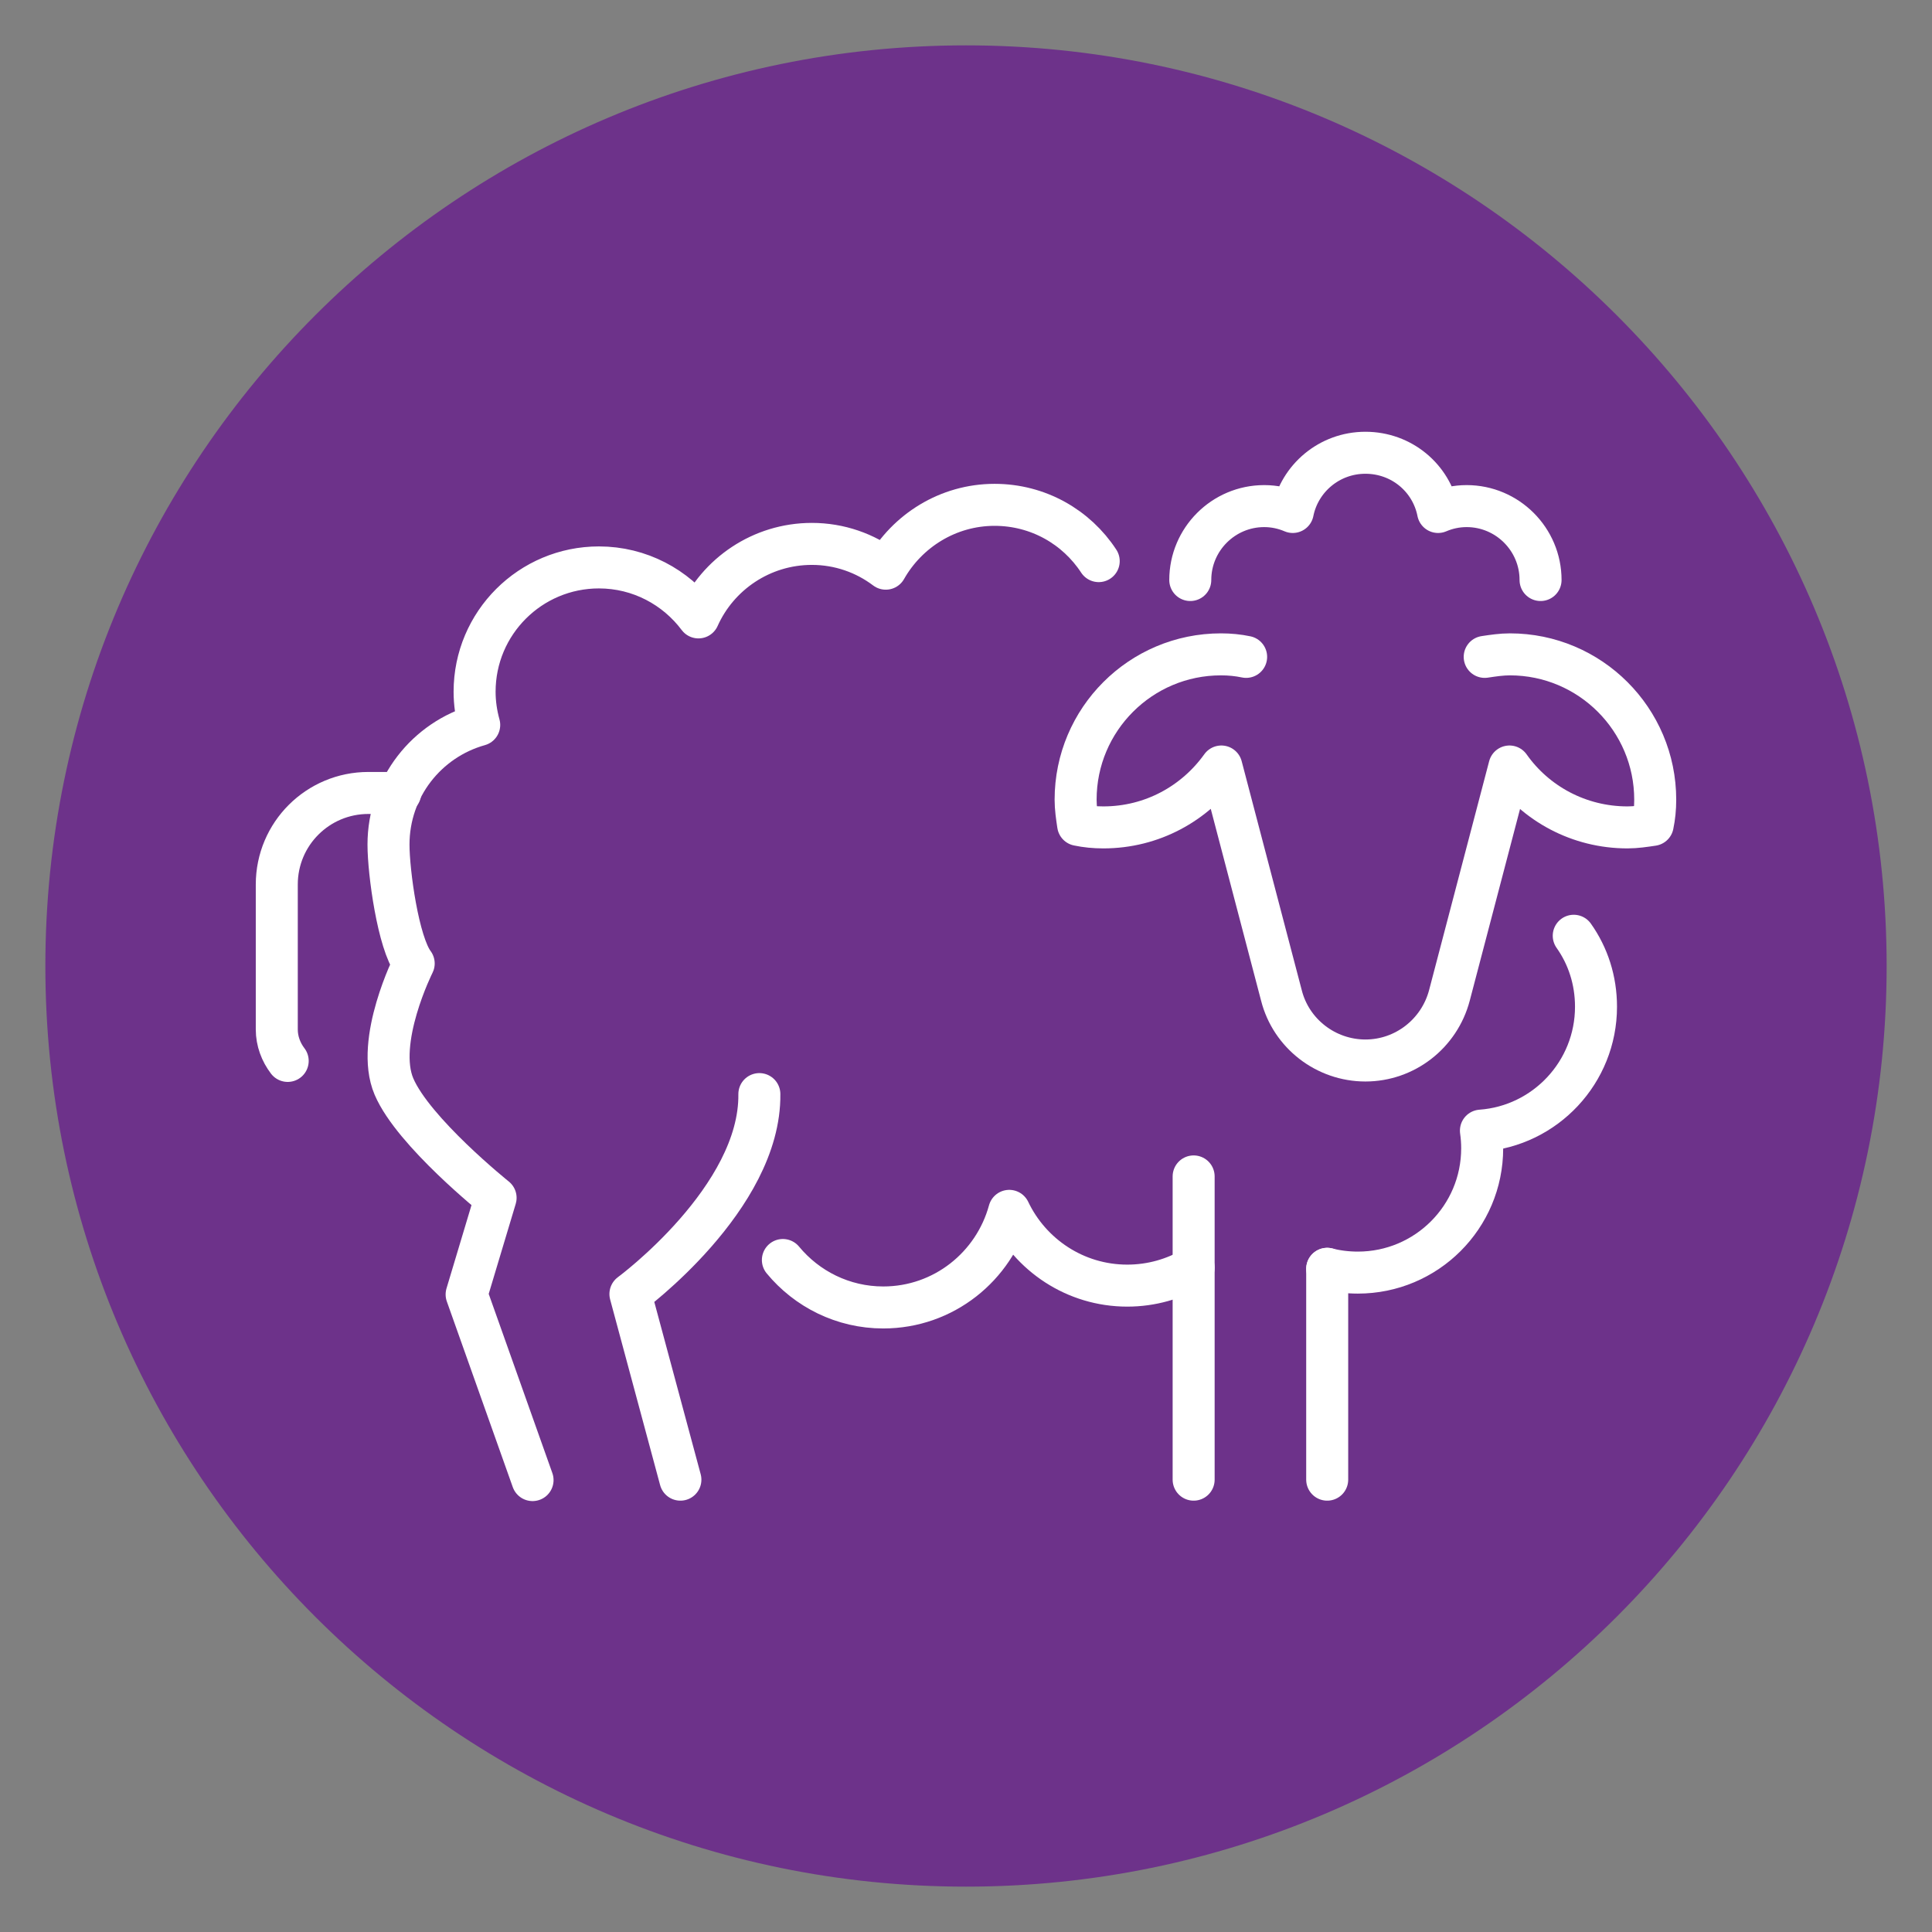 <?xml version="1.0" encoding="UTF-8"?> <svg xmlns="http://www.w3.org/2000/svg" id="Layer_1" data-name="Layer 1" version="1.1" viewBox="0 0 46 46"><rect x="0" y="0" width="46" height="46" fill="#808080" stroke="none"/><defs><style> .cls-1 { fill: none; stroke: #fff; stroke-linecap: round; stroke-linejoin: round; } .cls-2 { fill: #6d328a; stroke-width: 0px; } </style></defs><path class="cls-2" d="M23,1.08C10.91,1.08,1.08,10.91,1.08,23s9.83,21.92,21.92,21.92,21.92-9.83,21.92-21.92S35.09,1.08,23,1.08Z"></path><g><path class="cls-1" d="M16.2,35.23l-1.19-4.42s3.1-2.28,3.07-4.76"></path><line class="cls-1" x1="28.42" y1="28.01" x2="28.42" y2="35.23"></line><line class="cls-1" x1="31.6" y1="30.21" x2="31.6" y2="35.23"></line><path class="cls-1" d="M18.64,30c.57.69,1.43,1.13,2.39,1.13,1.44,0,2.64-.98,3-2.3.5,1.05,1.57,1.78,2.81,1.78.58,0,1.12-.16,1.58-.43"></path><path class="cls-1" d="M26.16,13.36c-.53-.81-1.44-1.34-2.48-1.34-1.11,0-2.08.62-2.59,1.52-.49-.37-1.1-.59-1.76-.59-1.2,0-2.24.72-2.7,1.75-.54-.72-1.4-1.19-2.37-1.19-1.63,0-2.96,1.32-2.96,2.96,0,.27.04.54.11.79-1.25.35-2.16,1.49-2.16,2.85,0,.66.23,2.34.6,2.83,0,0-.93,1.85-.47,2.93.46,1.08,2.42,2.65,2.42,2.65l-.69,2.3,1.57,4.42"></path><path class="cls-1" d="M31.6,30.21c.23.06.48.09.73.09,1.63,0,2.96-1.32,2.96-2.96,0-.14-.01-.28-.03-.42,1.53-.11,2.74-1.39,2.74-2.95,0-.63-.19-1.21-.53-1.69"></path><path class="cls-1" d="M36.68,13.81c0-.97-.79-1.76-1.76-1.76-.24,0-.47.05-.68.14-.16-.81-.87-1.41-1.73-1.41s-1.57.61-1.73,1.41c-.21-.09-.44-.14-.68-.14-.97,0-1.76.79-1.76,1.76"></path><path class="cls-1" d="M9.53,18.88h-.76c-1.2,0-2.18.97-2.18,2.18v3.45c0,.28.1.54.26.75"></path><path class="cls-1" d="M35.35,15.64c.2-.03.4-.06.6-.06,1.91,0,3.46,1.55,3.46,3.46,0,.21-.02.41-.06.6-.2.03-.4.06-.6.06-1.16,0-2.19-.57-2.81-1.45l-1.43,5.45c-.24.91-1.06,1.55-2,1.55s-1.77-.64-2-1.55l-1.43-5.45c-.63.88-1.65,1.45-2.81,1.45-.21,0-.41-.02-.6-.06-.03-.2-.06-.4-.06-.6,0-1.91,1.55-3.46,3.46-3.46.21,0,.41.02.6.06"></path></g></svg> 